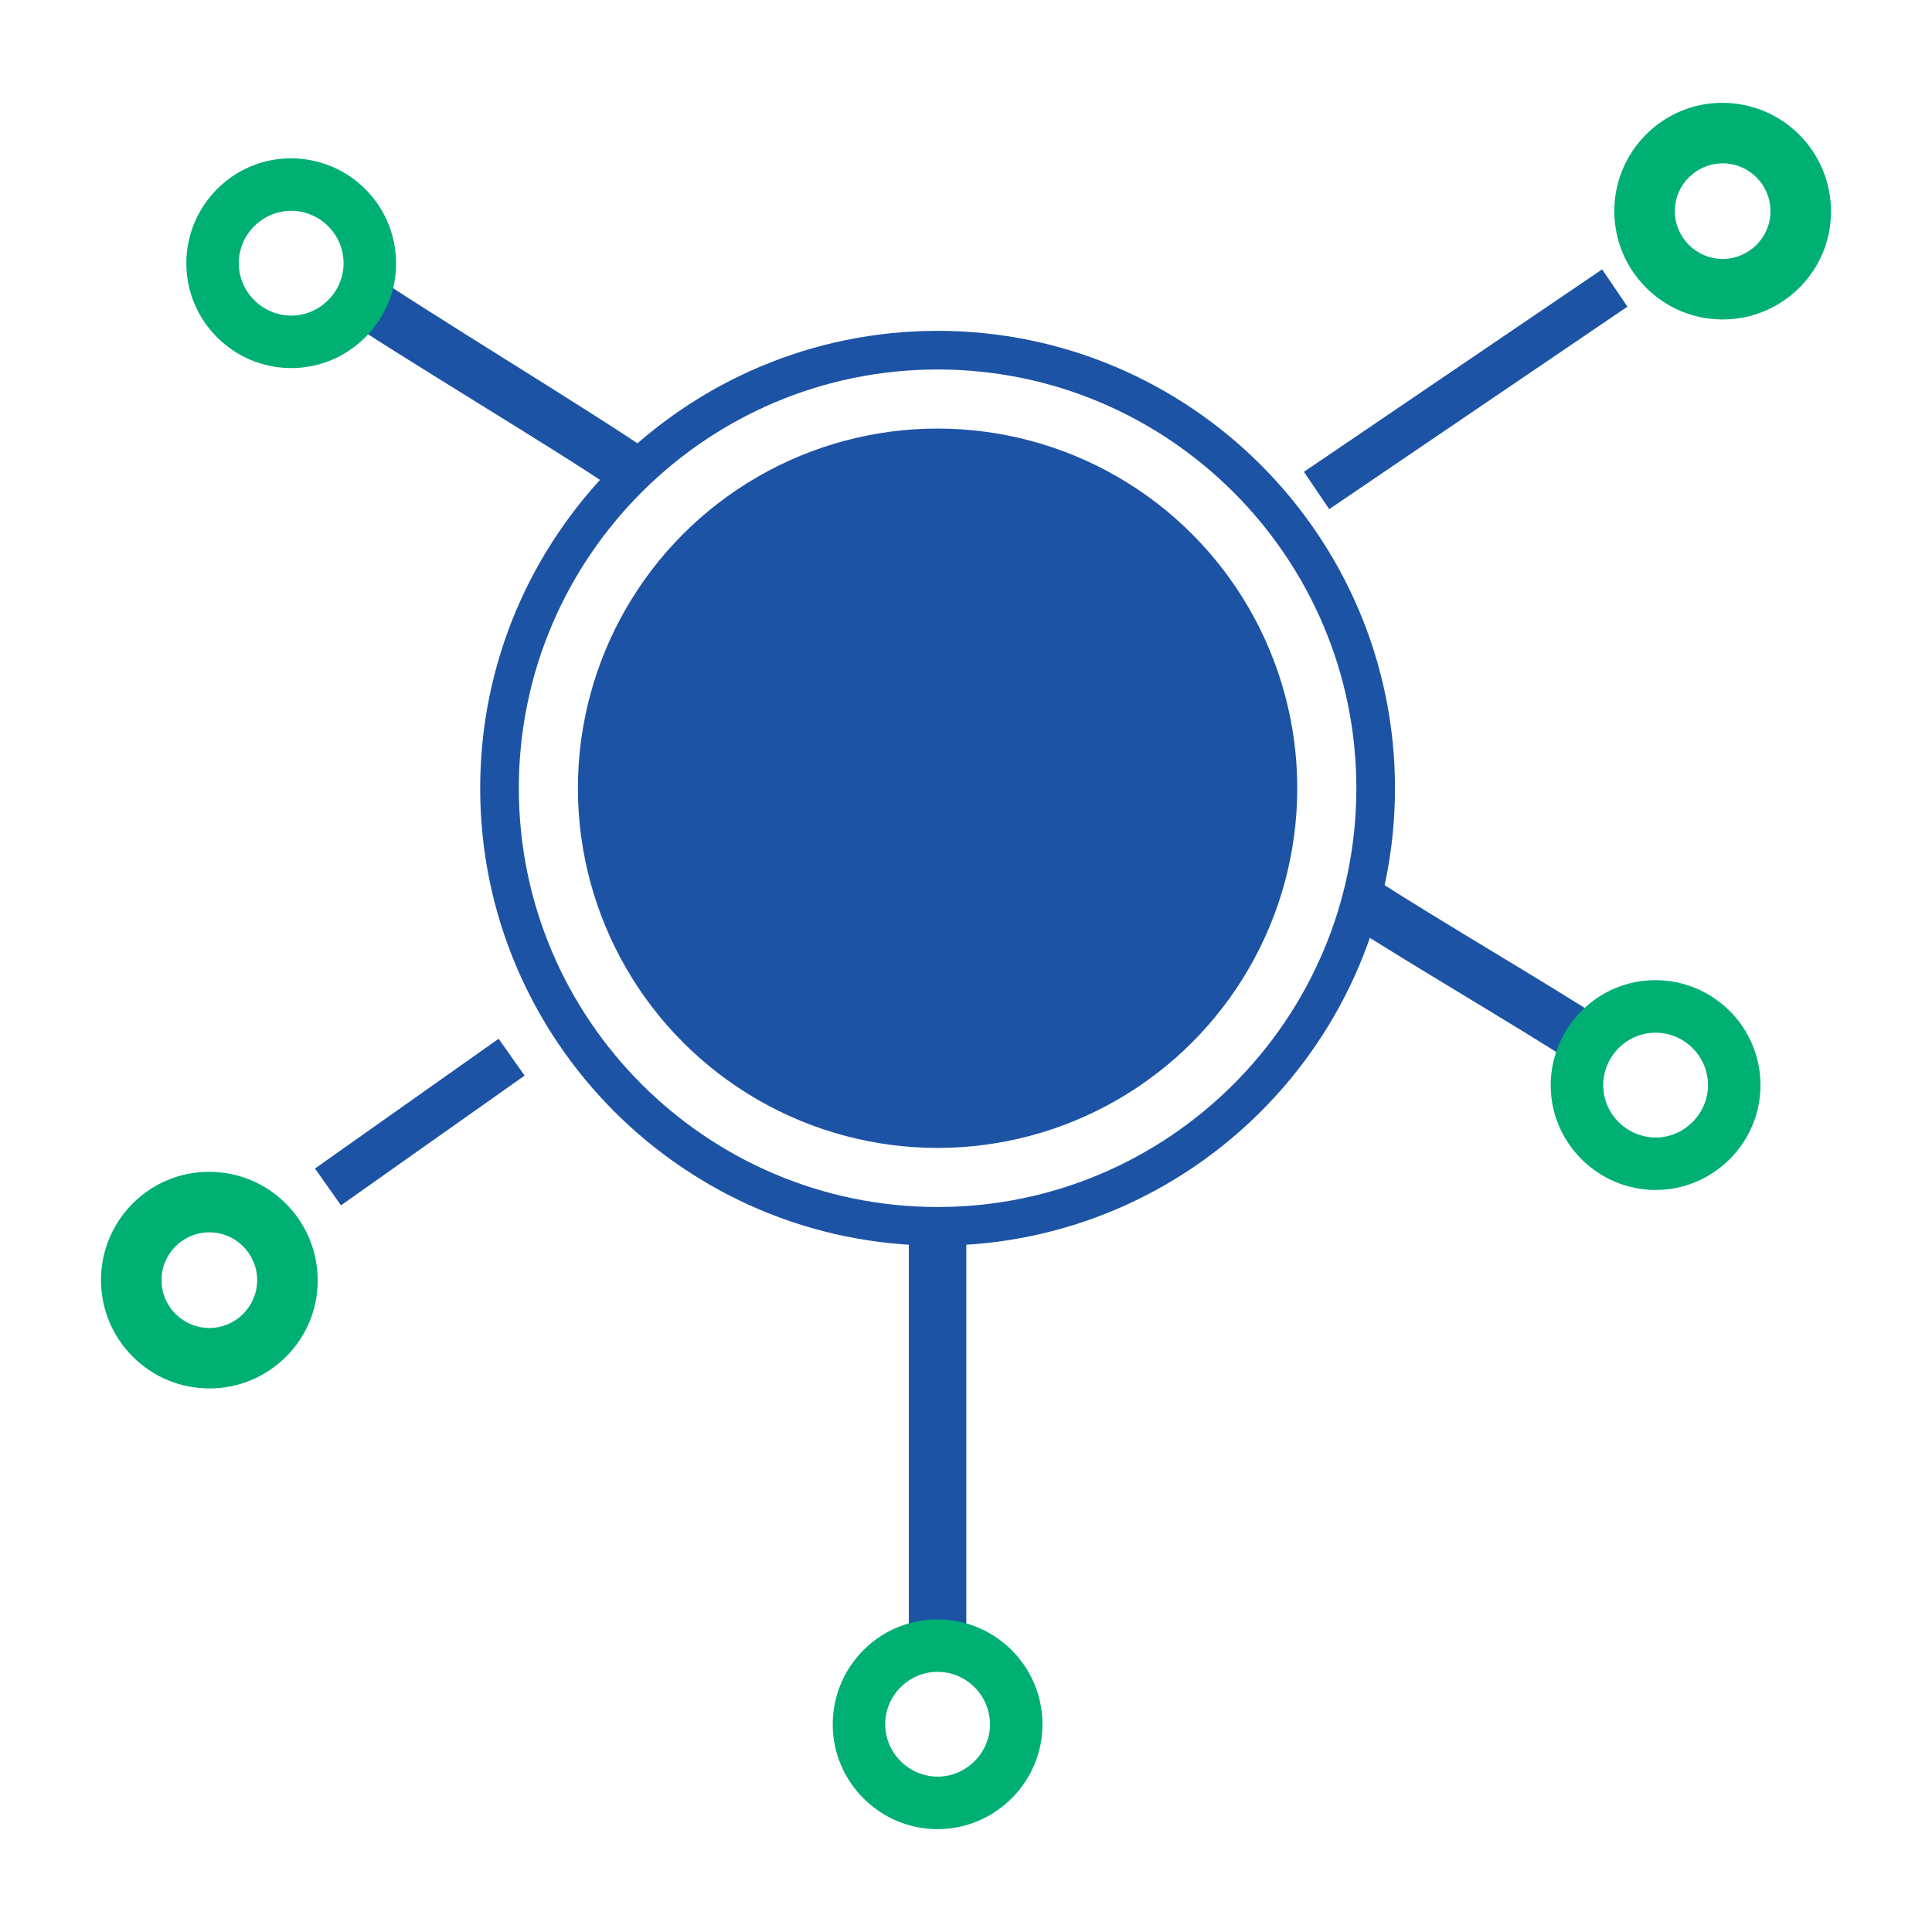 <?xml version="1.0" encoding="UTF-8"?>
<svg id="Layer_1" xmlns="http://www.w3.org/2000/svg" version="1.1" viewBox="0 0 1080 1080">
  <!-- Generator: Adobe Illustrator 29.2.1, SVG Export Plug-In . SVG Version: 2.1.0 Build 116)  -->
  <defs>
    <style>
      .st0 {
        fill: #1d53a5;
      }

      .st1 {
        fill: #00b073;
      }
    </style>
  </defs>
  <g>
    <rect class="st0" x="718.577" y="204.997" width="201.49" height="25.198" transform="translate(19.256 497.829) rotate(-34.177)"/>
    <path class="st0" d="M881.173,595.169c-34.433-22.154-92.293-55.926-126.661-78.038,5.4-8.406,10.428-16.234,15.826-24.637,34.493,22.186,92.355,55.955,126.644,78.01-5.428,8.468-10.474,16.343-15.809,24.665Z"/>
    <path class="st0" d="M203.534,150.304c31.851,22.04,127.361,79.814,159.503,102.055-5.613,8.113-14.257,12.739-20.009,21.053-31.572-21.839-123.504-76.437-156.115-98.994,5.443-7.898,10.79-15.656,16.62-24.114Z"/>
    <path class="st0" d="M524.115,696.32c-140.988,0-255.689-114.701-255.689-255.688s114.701-255.689,255.689-255.689,255.689,114.701,255.689,255.689-114.701,255.688-255.689,255.688ZM524.115,206.542c-129.078,0-234.091,105.013-234.091,234.091s105.013,234.089,234.091,234.089,234.091-105.011,234.091-234.089-105.013-234.091-234.091-234.091Z"/>
    <rect class="st0" x="508.056" y="685.521" width="32.117" height="228.831"/>
    <rect class="st0" x="171.829" y="614.632" width="125.688" height="25.197" transform="translate(-318.923 250.373) rotate(-35.242)"/>
    <circle class="st0" cx="524.115" cy="440.632" r="201.062"/>
  </g>
  <g>
    <path class="st1" d="M1005.831,75.338c-11.483-11.519-26.782-17.855-43.089-17.855h-.108c-33.118.036-60.116,27.071-60.225,60.297-.036,16.199,6.228,31.426,17.64,42.909,11.447,11.519,26.638,17.855,42.837,17.891h.144c33.19,0,60.333-26.818,60.513-59.864.107-16.415-6.192-31.823-17.712-43.378ZM989.704,118.031c0,14.723-11.987,26.711-26.71,26.711s-26.746-11.988-26.746-26.711,11.987-26.71,26.746-26.71,26.71,11.988,26.71,26.71Z"/>
    <path class="st1" d="M159.878,672.904c-11.483-11.519-26.782-17.855-43.089-17.855h-.108c-33.118.036-60.116,27.071-60.225,60.297-.036,16.199,6.228,31.426,17.64,42.909,11.447,11.519,26.638,17.855,42.837,17.891h.144c33.19,0,60.333-26.818,60.513-59.864.107-16.415-6.192-31.823-17.712-43.378ZM117.041,742.344c-14.76,0-26.746-11.988-26.746-26.747s11.987-26.71,26.746-26.71,26.71,11.988,26.71,26.71-11.987,26.747-26.71,26.747Z"/>
    <path class="st1" d="M162.039,88.513c-31.895.252-57.885,26.603-57.885,58.641,0,32.398,26.459,58.713,58.893,58.605,16.811-.036,32.074-7.308,42.765-18.863,6.624-7.2,11.555-16.019,13.932-25.81,1.079-4.356,1.656-8.891,1.656-13.535.144-32.867-26.459-59.325-59.361-59.037ZM162.939,176.42c-16.379.035-29.734-13.499-29.446-29.842.287-15.948,13.643-28.906,29.59-28.726,16.019.179,28.979,13.319,28.979,29.374,0,15.875-13.248,29.159-29.123,29.195Z"/>
    <path class="st1" d="M925.196,547.919c-15.191.036-29.015,5.903-39.382,15.514-7.2,6.624-12.743,15.084-15.911,24.587-2.016,5.976-3.095,12.383-3.059,19.043.215,31.931,26.422,58.029,58.461,58.136,32.362.108,58.892-26.35,58.82-58.676-.072-32.434-26.458-58.677-58.928-58.605ZM925.592,635.862c-16.056,0-29.231-12.995-29.375-28.979-.18-16.342,13.319-29.806,29.626-29.59,16.019.216,28.979,13.355,28.943,29.41-.036,15.876-13.319,29.159-29.194,29.159Z"/>
    <path class="st1" d="M540.162,907.503c-5.184-1.476-10.691-2.267-16.343-2.267-5.472,0-10.763.792-15.768,2.231-24.658,6.984-42.729,29.915-42.549,56.877.179,31.966,26.386,58.064,58.425,58.173,32.362.071,58.892-26.387,58.82-58.677-.072-26.818-18.034-49.354-42.585-56.337ZM524.215,993.142c-16.02,0-29.195-12.995-29.375-28.979-.18-16.342,13.319-29.806,29.662-29.59,15.983.216,28.943,13.391,28.906,29.447-.036,15.875-13.319,29.122-29.194,29.122Z"/>
  </g>
</svg>